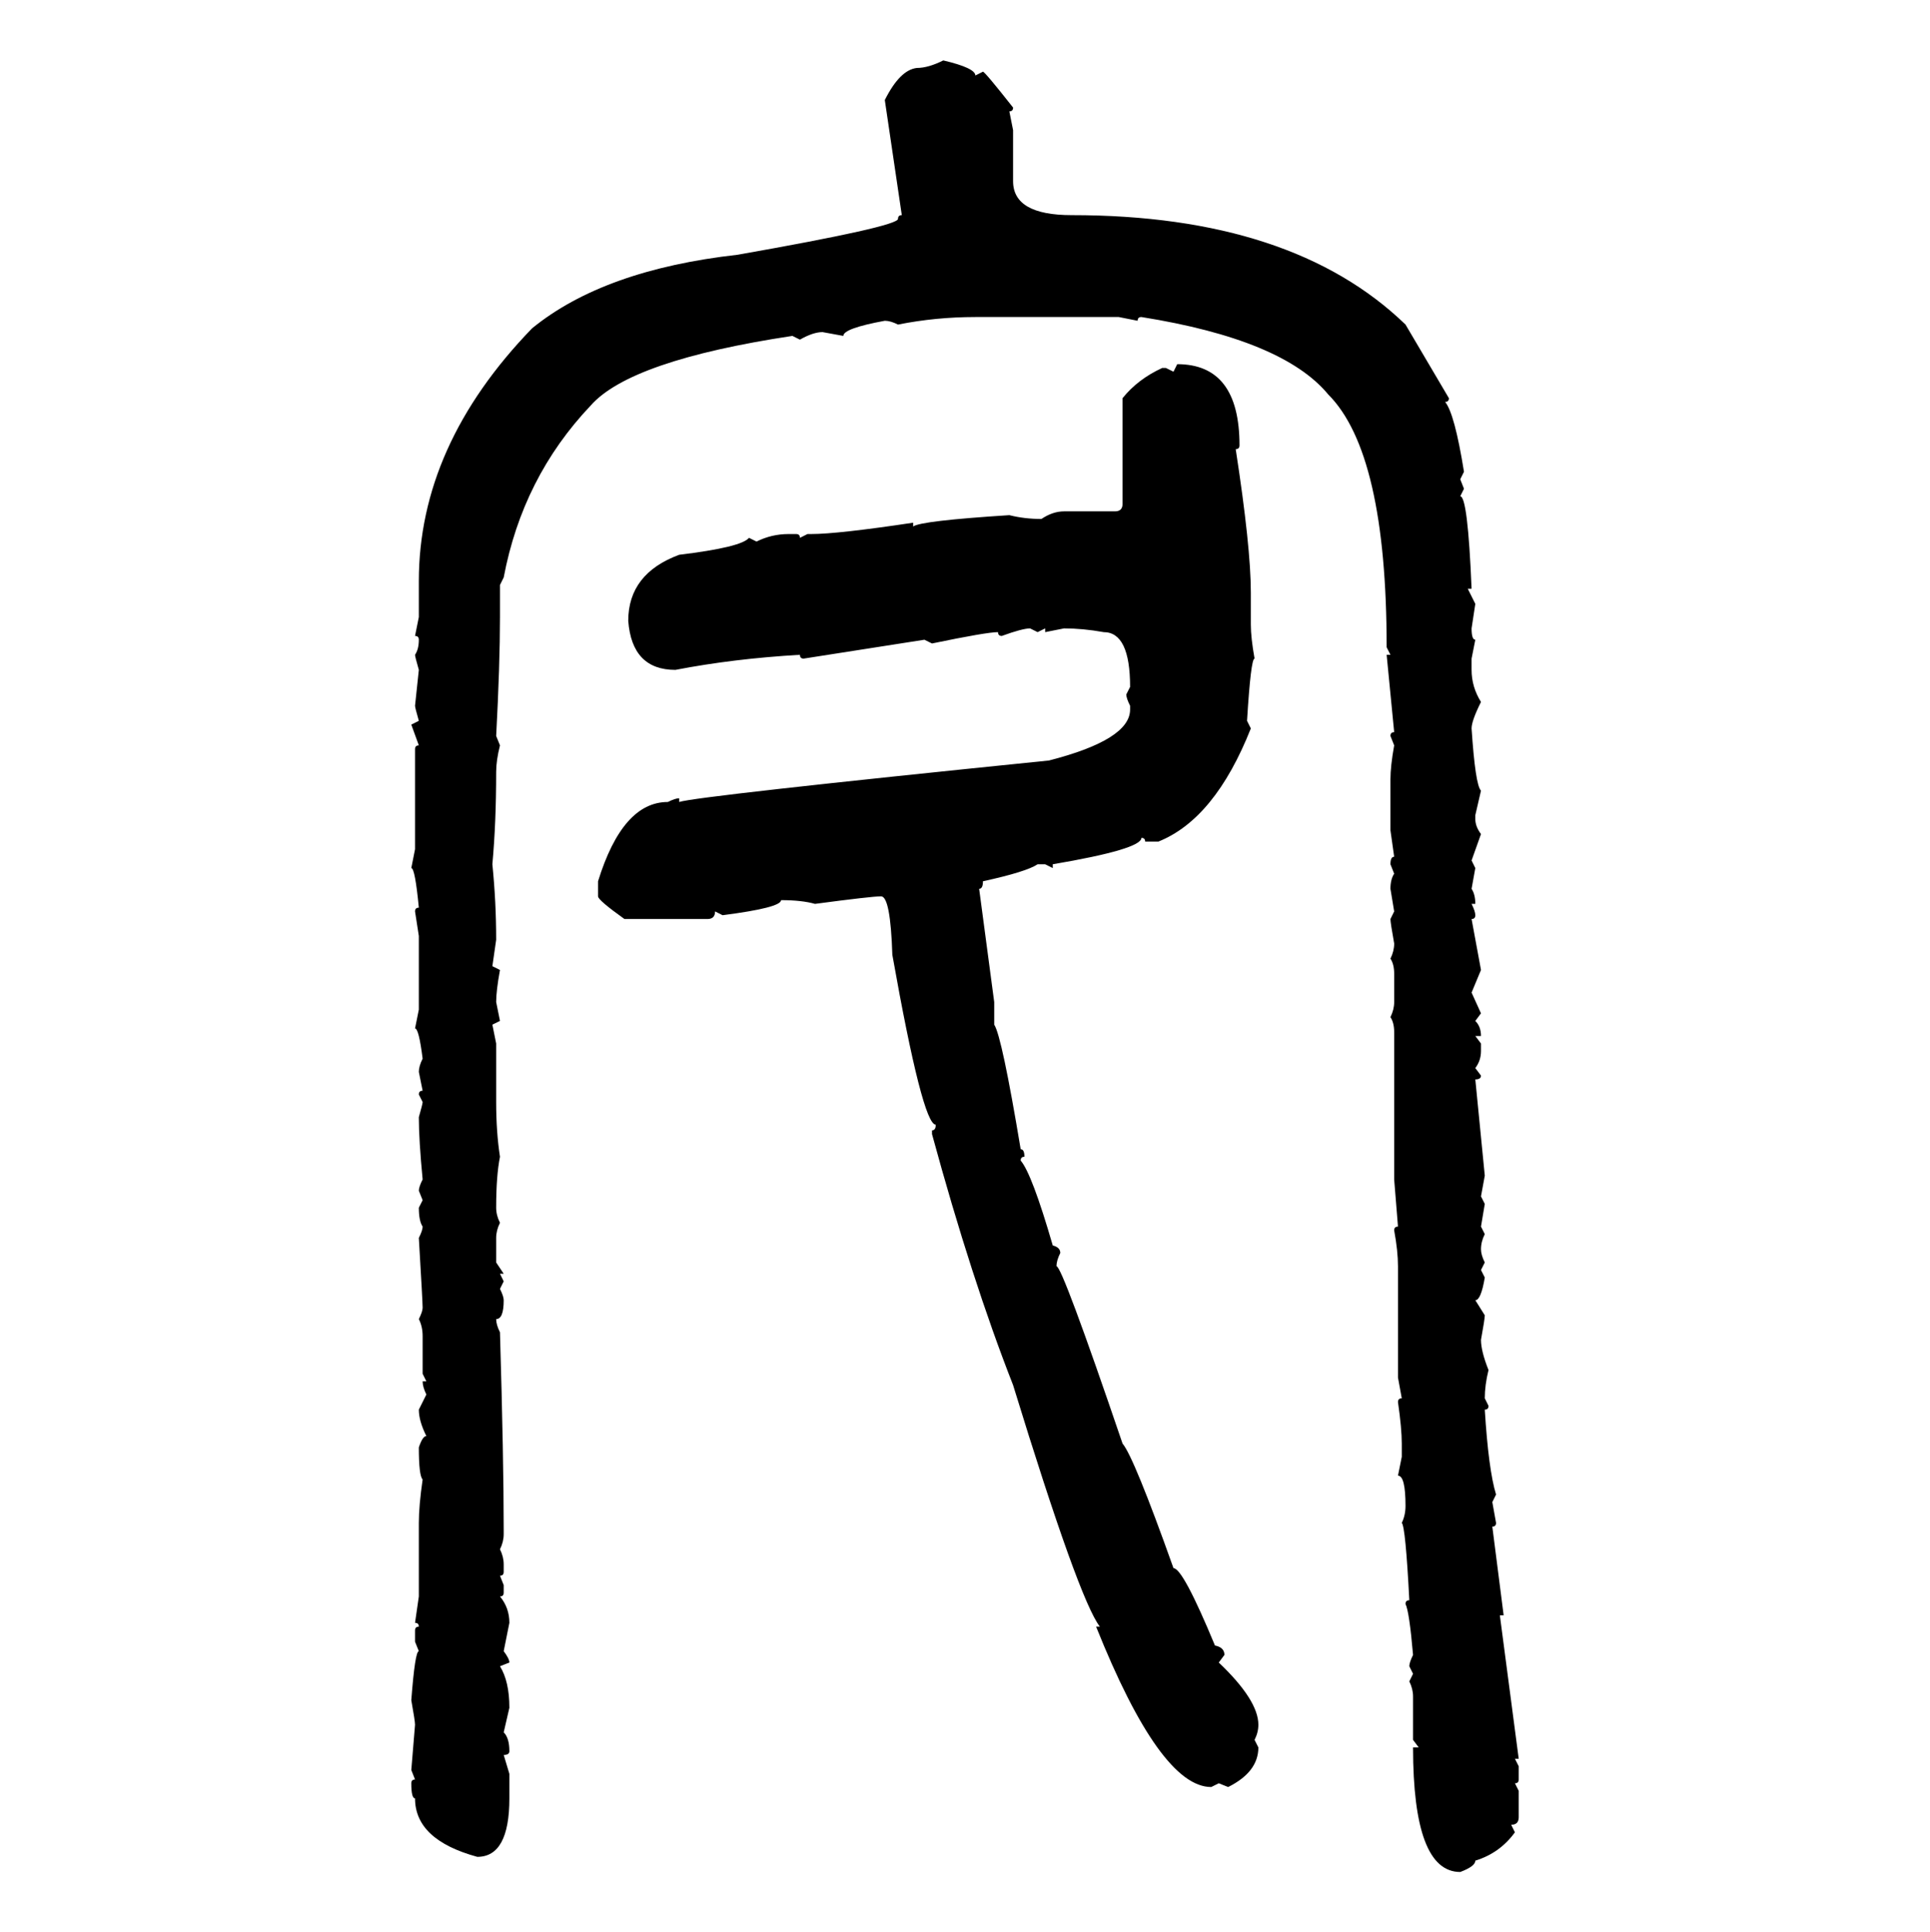 <svg xmlns="http://www.w3.org/2000/svg" xmlns:xlink="http://www.w3.org/1999/xlink" width="299.707" height="300"><path d="M146.48 9.38L146.48 9.38Q151.46 10.55 151.46 11.72L151.46 11.72L152.64 11.13Q152.93 11.13 157.32 16.70L157.32 16.70Q157.32 17.29 156.74 17.29L156.74 17.29L157.32 20.21L157.32 28.13Q157.32 33.40 166.41 33.40L166.41 33.40Q200.68 33.40 218.26 50.39L218.26 50.39L225 61.82Q225 62.40 224.41 62.40L224.41 62.40Q225.88 64.16 227.34 73.24L227.34 73.24L226.76 74.41L227.34 75.88L226.76 77.05Q227.93 77.05 228.52 91.41L228.52 91.41L227.93 91.41L229.10 93.75L228.52 97.56Q228.52 99.32 229.10 99.32L229.10 99.32L228.52 102.25L228.52 104.00Q228.52 106.64 229.98 108.98L229.98 108.98Q228.52 111.91 228.52 113.09L228.52 113.09Q229.10 121.88 229.98 122.75L229.98 122.75L229.10 126.56L229.10 127.15Q229.10 128.32 229.98 129.49L229.98 129.49L228.52 133.59L229.10 134.77L228.52 137.99Q229.10 138.87 229.10 140.33L229.10 140.33L228.52 140.33Q229.10 141.50 229.10 142.09L229.10 142.09Q229.10 142.68 228.52 142.68L228.52 142.68L229.98 150.59L228.52 154.10L229.98 157.32L229.10 158.50Q229.98 159.38 229.98 160.84L229.98 160.84L229.10 160.84L229.98 162.01L229.98 163.18Q229.98 164.65 229.10 165.82L229.10 165.82L229.98 166.99Q229.98 167.58 229.10 167.58L229.10 167.58L230.57 182.52L229.98 185.74L230.57 186.91L229.98 190.43L230.57 191.60Q229.98 192.77 229.98 193.95L229.98 193.95Q229.98 194.82 230.57 196.00L230.57 196.00L229.98 197.17L230.57 198.34Q229.98 201.86 229.10 201.86L229.10 201.86L230.57 204.20Q230.57 204.79 229.98 208.01L229.98 208.01Q229.98 209.77 231.15 212.70L231.15 212.70Q230.57 215.04 230.57 217.09L230.57 217.09L231.15 218.26Q231.15 218.85 230.57 218.85L230.57 218.85Q231.15 228.22 232.32 232.03L232.32 232.03L231.74 233.20L232.32 236.43Q232.32 237.01 231.74 237.01L231.74 237.01L233.50 250.78L232.91 250.78L235.84 273.05L235.25 273.05L235.84 274.22L235.84 276.27Q235.84 276.86 235.25 276.86L235.25 276.86L235.84 278.03L235.84 282.13Q235.84 283.30 234.67 283.30L234.67 283.30L235.25 284.47Q232.91 287.70 229.10 288.87L229.10 288.87Q229.10 289.75 226.76 290.63L226.76 290.63Q219.43 290.63 219.43 271.29L219.43 271.29L220.31 271.29L219.43 270.12L219.43 263.38Q219.43 262.21 218.85 261.04L218.85 261.04L219.43 259.86L218.85 258.69Q218.85 258.11 219.43 256.93L219.43 256.93Q218.85 250.20 218.26 249.02L218.26 249.02Q218.26 248.44 218.85 248.44L218.85 248.44Q218.26 237.01 217.68 236.43L217.68 236.43Q218.26 235.25 218.26 233.79L218.26 233.79Q218.26 229.10 217.09 229.10L217.09 229.10L217.68 226.17L217.68 224.12Q217.68 221.78 217.09 217.68L217.09 217.68Q217.09 217.09 217.68 217.09L217.68 217.09L217.09 213.87L217.09 196.58Q217.09 194.24 216.50 191.02L216.50 191.02Q216.50 190.43 217.09 190.43L217.09 190.43L216.50 183.11L216.50 160.25Q216.50 158.79 215.92 157.91L215.92 157.91Q216.50 156.74 216.50 155.57L216.50 155.57L216.50 151.17Q216.50 149.71 215.92 148.83L215.92 148.83Q216.50 147.66 216.50 146.48L216.50 146.48Q215.92 143.26 215.92 142.68L215.92 142.68L216.50 141.50L215.92 137.99Q215.92 136.52 216.50 135.64L216.50 135.64L215.92 134.18Q215.92 133.01 216.50 133.01L216.50 133.01L215.92 128.91L215.92 121.00Q215.92 118.95 216.50 115.72L216.50 115.72L215.92 114.26Q215.92 113.67 216.50 113.67L216.50 113.67L215.33 101.66L215.92 101.66L215.33 100.49Q215.33 70.31 206.25 61.23L206.25 61.23Q199.22 52.73 177.25 49.22L177.25 49.22Q176.66 49.22 176.66 49.80L176.66 49.80L173.73 49.22L151.46 49.22Q145.31 49.22 139.45 50.39L139.45 50.39Q138.28 49.80 137.40 49.80L137.40 49.80Q130.96 50.98 130.96 52.15L130.96 52.15L127.73 51.56Q126.27 51.56 124.22 52.73L124.22 52.73L123.05 52.15Q97.85 55.96 91.70 62.99L91.70 62.99Q81.15 74.12 78.22 89.65L78.22 89.65L77.64 90.82L77.64 95.80Q77.64 103.13 77.05 114.26L77.05 114.26L77.64 115.72Q77.05 118.07 77.05 119.82L77.05 119.82Q77.05 127.73 76.46 134.18L76.46 134.18Q77.05 140.04 77.05 145.90L77.05 145.90L76.46 150L77.64 150.59Q77.05 153.81 77.05 155.57L77.05 155.57L77.64 158.50L76.46 159.08L77.05 162.01L77.05 171.09Q77.05 175.78 77.64 179.59L77.64 179.59Q77.05 182.52 77.05 187.50L77.05 187.50Q77.05 188.67 77.64 189.84L77.64 189.84Q77.05 191.02 77.05 192.19L77.05 192.19L77.05 196.00L78.22 197.75L77.64 197.75L78.22 198.93L77.64 200.10Q78.22 201.27 78.22 201.86L78.22 201.86Q78.22 204.79 77.05 204.79L77.05 204.79Q77.05 205.66 77.64 206.84L77.64 206.84Q78.22 226.46 78.22 237.60L78.22 237.60L78.22 238.18Q78.22 239.36 77.64 240.53L77.64 240.53Q78.22 241.70 78.22 242.87L78.22 242.87L78.22 244.04Q78.22 244.63 77.64 244.63L77.64 244.63L78.22 246.09L78.22 247.27Q78.22 247.85 77.64 247.85L77.64 247.85Q79.10 249.61 79.10 251.95L79.10 251.95L78.22 256.35Q79.10 257.52 79.10 258.11L79.10 258.11L77.64 258.69Q79.10 261.04 79.10 265.14L79.10 265.14L78.22 268.95Q79.10 269.82 79.10 271.88L79.10 271.88Q79.10 272.46 78.22 272.46L78.22 272.46L79.10 275.39L79.10 279.20Q79.10 288.28 74.12 288.28L74.12 288.28Q64.45 285.64 64.45 279.20L64.45 279.20Q63.87 279.20 63.87 276.86L63.87 276.86Q63.87 276.27 64.45 276.27L64.45 276.27L63.87 274.80L64.45 267.77Q64.45 267.19 63.87 263.96L63.87 263.96Q64.45 256.35 65.04 256.35L65.04 256.35L64.45 254.88L64.45 253.13Q64.45 252.54 65.04 252.54L65.04 252.54Q65.04 251.95 64.45 251.95L64.45 251.95L65.04 247.85L65.04 236.43Q65.04 233.79 65.63 229.69L65.63 229.69Q65.04 229.10 65.04 224.71L65.04 224.71Q65.63 222.95 66.21 222.95L66.21 222.95Q65.04 220.61 65.04 218.85L65.04 218.85L66.21 216.50Q65.63 215.33 65.63 214.45L65.63 214.45L66.21 214.45L65.63 213.28L65.63 207.42Q65.63 205.96 65.04 204.79L65.04 204.79Q65.63 203.61 65.63 203.03L65.63 203.03Q65.63 202.15 65.04 192.19L65.04 192.19Q65.63 191.02 65.63 190.43L65.63 190.43Q65.04 189.55 65.04 187.50L65.04 187.50L65.63 186.33L65.04 184.86Q65.04 184.28 65.63 183.11L65.63 183.11Q65.04 176.95 65.04 173.44L65.04 173.44Q65.63 171.39 65.63 171.09L65.63 171.09L65.04 169.92Q65.04 169.34 65.63 169.34L65.63 169.34L65.04 166.41Q65.04 165.53 65.63 164.36L65.63 164.36Q65.04 159.67 64.45 159.67L64.45 159.67L65.04 156.74L65.04 145.31L64.45 141.50Q64.45 140.92 65.04 140.92L65.04 140.92Q64.45 134.77 63.87 134.77L63.87 134.77L64.45 131.84L64.45 116.31Q64.45 115.72 65.04 115.72L65.04 115.72L63.87 112.50L65.04 111.91Q64.45 109.86 64.45 109.57L64.45 109.57L65.04 104.00Q64.45 101.95 64.45 101.66L64.45 101.66Q65.04 100.78 65.04 99.32L65.04 99.32Q65.04 98.73 64.45 98.73L64.45 98.73L65.04 95.80L65.04 90.23Q65.04 69.14 82.62 50.98L82.62 50.98Q93.75 41.89 114.55 39.55L114.55 39.55Q139.45 35.16 139.45 33.98L139.45 33.98Q139.45 33.40 140.04 33.40L140.04 33.40L137.40 15.53Q139.75 10.84 142.38 10.55L142.38 10.55Q144.14 10.55 146.48 9.38ZM182.23 57.71L182.81 56.54Q192.48 56.54 192.48 69.14L192.48 69.14Q192.48 69.73 191.89 69.73L191.89 69.73Q194.24 84.96 194.24 91.99L194.24 91.99L194.24 96.97Q194.24 99.02 194.82 102.25L194.82 102.25Q194.24 102.25 193.65 111.91L193.65 111.91L194.24 113.09Q188.67 127.15 179.88 130.66L179.88 130.66L177.83 130.66Q177.83 130.08 177.25 130.08L177.25 130.08Q177.25 131.84 163.48 134.18L163.48 134.18L163.48 134.77L162.30 134.18L161.13 134.18Q159.38 135.35 152.64 136.82L152.64 136.82Q152.64 137.99 152.05 137.99L152.05 137.99L154.39 155.57L154.39 159.08Q155.57 160.84 158.50 178.42L158.50 178.42Q159.08 178.42 159.08 179.59L159.08 179.59Q158.50 179.59 158.50 180.18L158.50 180.18Q160.25 182.23 163.48 193.36L163.48 193.36Q164.65 193.65 164.65 194.53L164.65 194.53Q164.06 195.70 164.06 196.58L164.06 196.58Q164.94 196.58 174.32 224.12L174.32 224.12Q176.07 226.17 182.23 243.46L182.23 243.46Q183.69 243.46 188.67 255.47L188.67 255.47Q190.14 255.76 190.14 256.93L190.14 256.93L189.26 258.11Q195.41 263.96 195.41 267.77L195.41 267.77Q195.41 268.95 194.82 270.12L194.82 270.12L195.41 271.29Q195.41 275.10 190.72 277.44L190.72 277.44L189.26 276.86L188.09 277.44Q180.18 277.44 170.21 252.54L170.21 252.54L170.80 252.54Q167.58 248.44 157.32 215.04L157.32 215.04Q150.88 198.63 144.73 176.07L144.73 176.07L144.73 175.49Q145.31 175.49 145.31 174.61L145.31 174.61Q143.26 174.61 138.57 148.24L138.57 148.24Q138.28 139.16 136.82 139.16L136.82 139.16Q135.35 139.16 126.56 140.33L126.56 140.33Q124.51 139.75 121.29 139.75L121.29 139.75Q121.29 140.92 112.21 142.09L112.21 142.09L111.04 141.50Q111.04 142.68 109.86 142.68L109.86 142.68L96.97 142.68Q92.87 139.75 92.87 139.16L92.87 139.16L92.87 136.82Q96.68 124.51 103.71 124.51L103.71 124.51Q104.88 123.93 105.47 123.93L105.47 123.93L105.47 124.51Q108.11 123.63 162.89 118.07L162.89 118.07Q175.49 114.84 175.49 110.16L175.49 110.16L175.49 109.57Q174.90 108.40 174.90 107.81L174.90 107.81L175.49 106.64Q175.49 98.14 171.39 98.14L171.39 98.14Q168.16 97.56 165.23 97.56L165.23 97.56L162.30 98.14L162.30 97.56L161.13 98.14L159.96 97.56Q158.79 97.56 155.57 98.73L155.57 98.73Q154.98 98.73 154.98 98.14L154.98 98.14Q153.22 98.14 144.73 99.90L144.73 99.90L143.55 99.32L124.80 102.25Q124.22 102.25 124.22 101.66L124.22 101.66Q113.96 102.25 104.88 104.00L104.88 104.00Q98.14 104.00 97.56 96.39L97.56 96.39Q97.56 89.06 105.47 86.13L105.47 86.13Q115.14 84.96 116.31 83.50L116.31 83.50L117.48 84.08Q119.82 82.91 122.46 82.91L122.46 82.91L123.63 82.91Q124.22 82.91 124.22 83.50L124.22 83.50L125.39 82.91L125.98 82.91Q130.08 82.91 141.80 81.15L141.80 81.15L141.80 81.74Q142.97 80.86 156.74 79.98L156.74 79.98Q159.08 80.57 161.72 80.57L161.72 80.57Q163.48 79.39 165.23 79.39L165.23 79.39L173.14 79.39Q174.32 79.39 174.32 78.22L174.32 78.22L174.32 61.82Q176.66 58.89 180.47 57.13L180.47 57.13L181.05 57.13L182.23 57.71Z"/></svg>